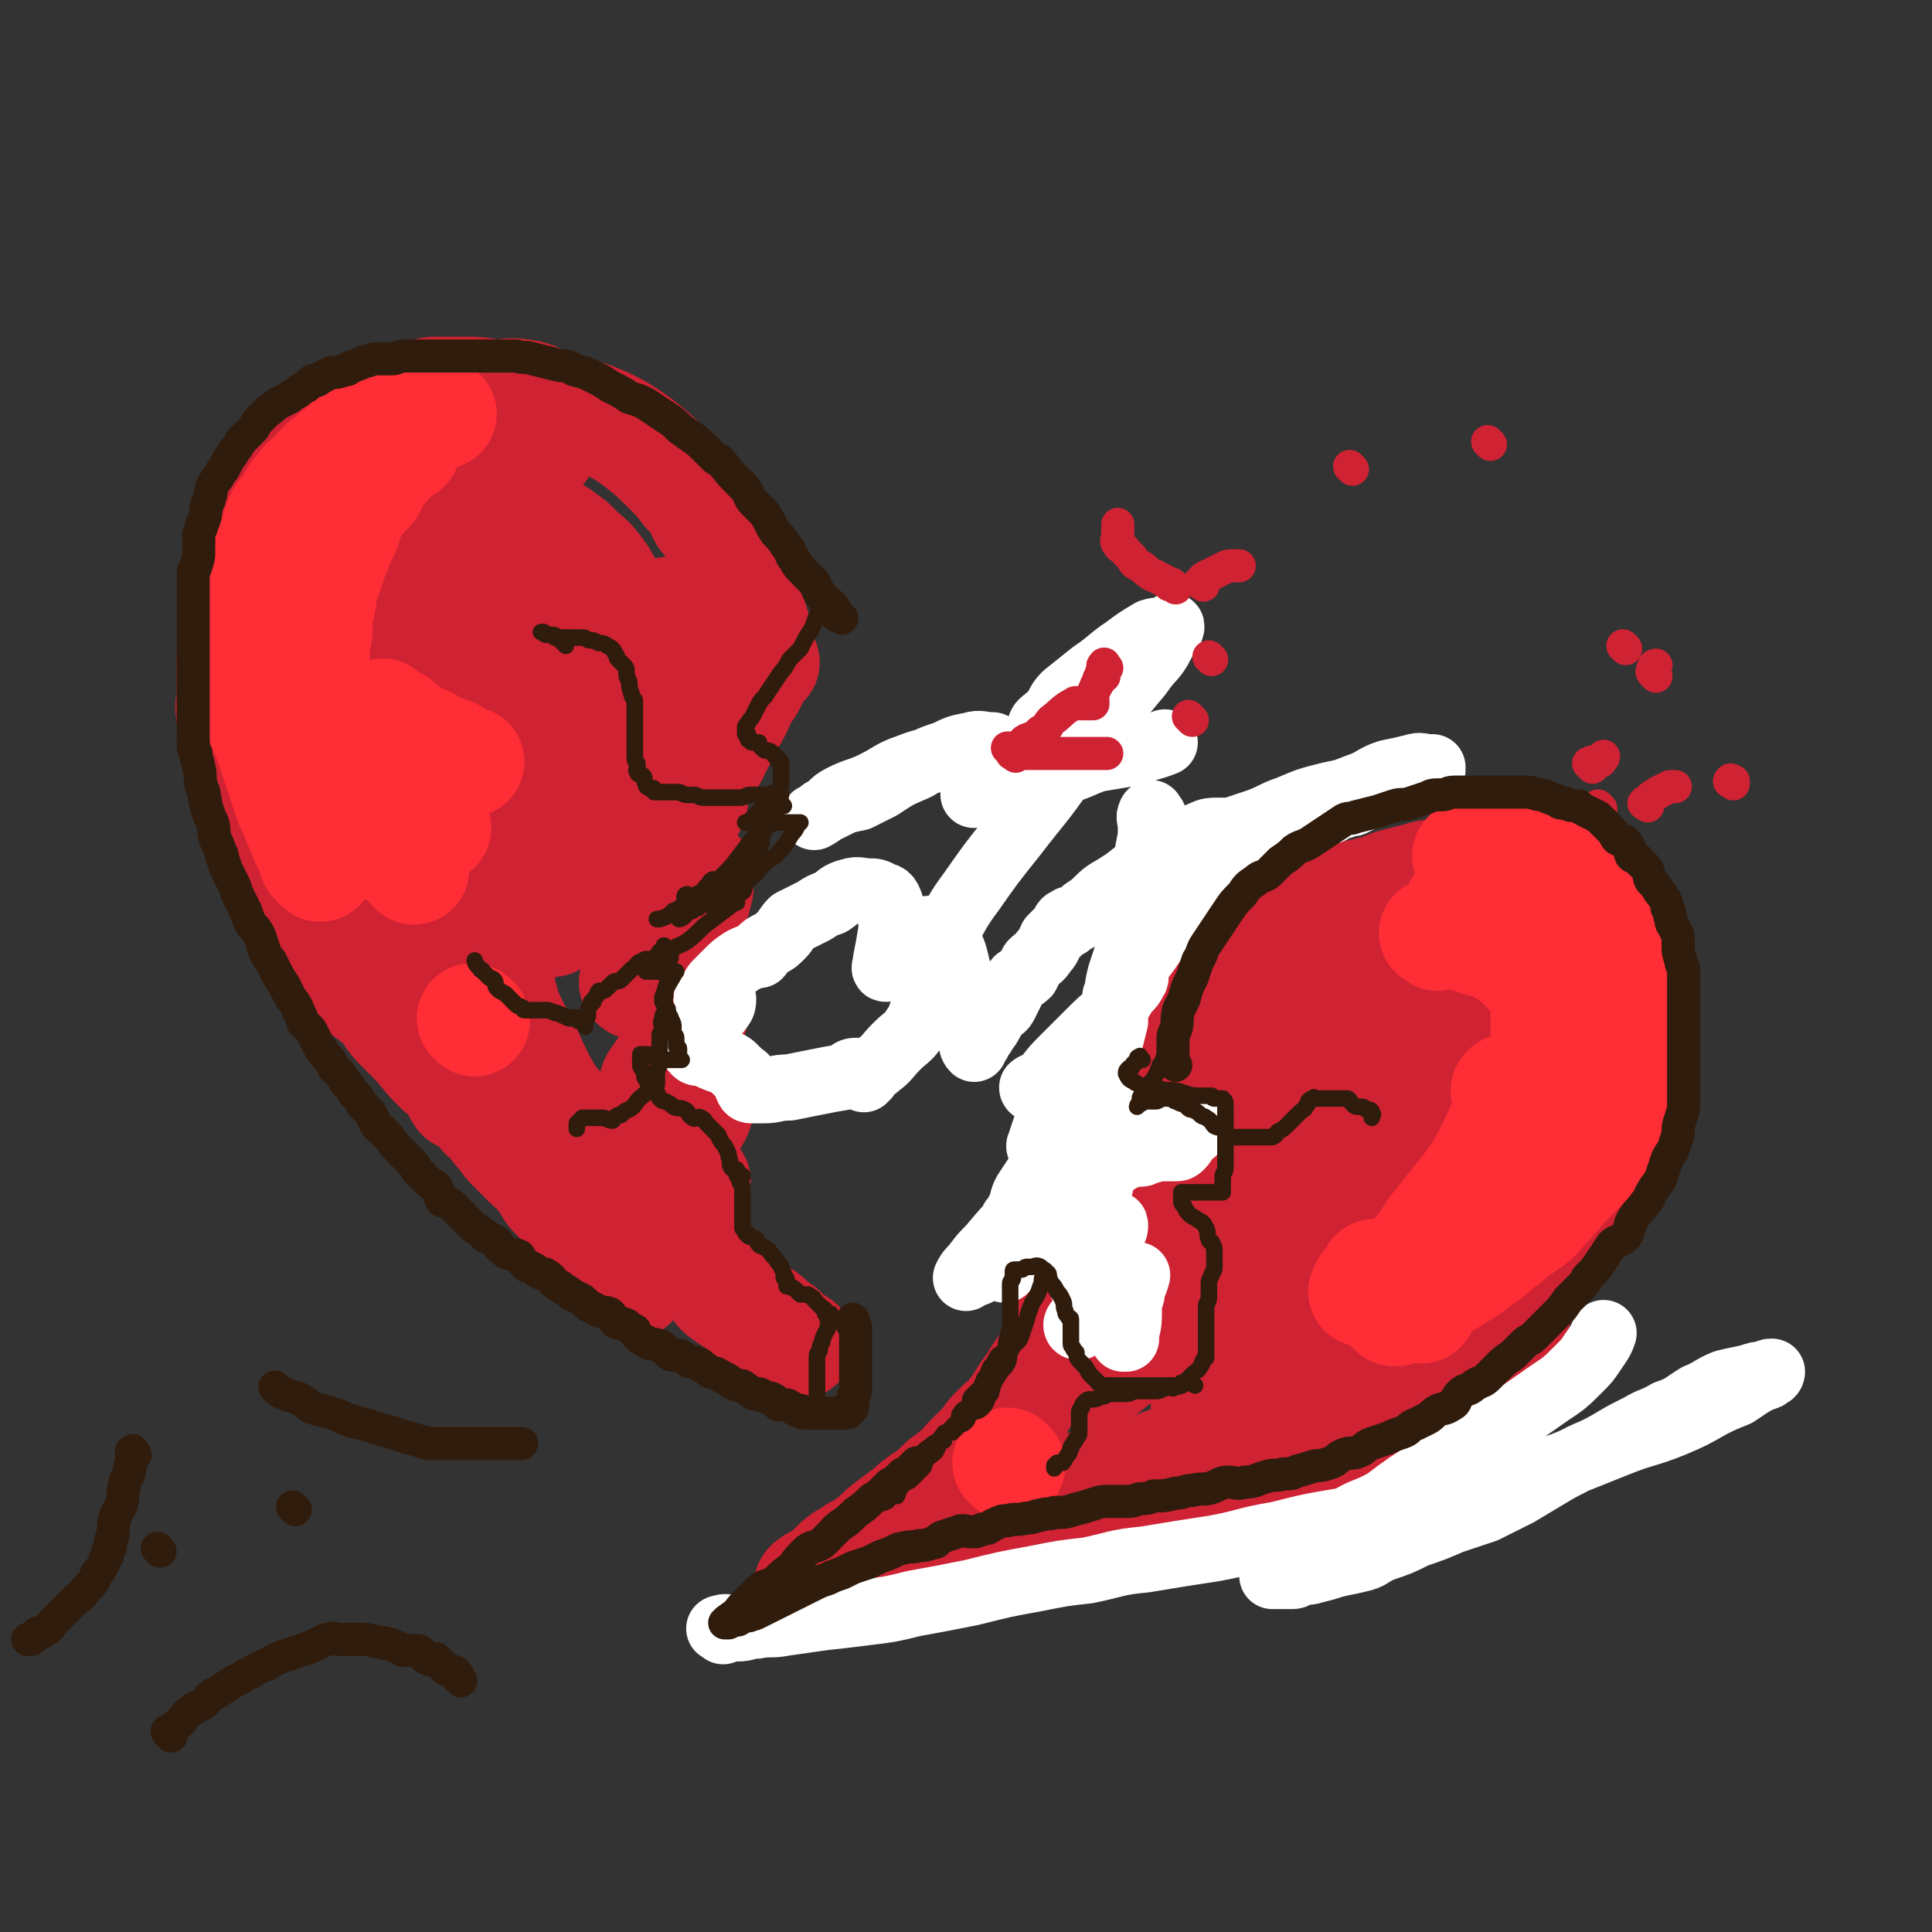 <svg viewBox='0 0 700 700' version='1.1' xmlns='http://www.w3.org/2000/svg' xmlns:xlink='http://www.w3.org/1999/xlink'><rect x="0" y="0" width="700" height="700" fill="#333333" stroke="none"/><g fill='none' stroke='rgb(207,34,51)' stroke-width='40' stroke-linecap='round' stroke-linejoin='round'><path d='M277,240c-1,-1 -1,-1 -1,-1 -1,-1 0,0 0,0 0,-1 0,-1 0,-2 -1,-4 -1,-4 -2,-8 -1,-4 -1,-4 -3,-8 -2,-6 -2,-6 -4,-12 -2,-6 -2,-6 -5,-12 -3,-5 -3,-5 -7,-10 -2,-4 -2,-5 -6,-9 -3,-4 -3,-4 -7,-8 -5,-5 -5,-5 -10,-9 -4,-3 -4,-3 -9,-6 -4,-2 -4,-2 -9,-4 -6,-2 -6,-1 -12,-3 -6,-2 -6,-4 -12,-5 -6,-1 -6,0 -11,0 -6,-1 -6,-1 -11,-1 -5,0 -5,0 -11,0 -5,1 -5,1 -11,2 -5,1 -6,1 -11,3 -5,3 -5,3 -9,6 -5,3 -5,3 -9,7 -5,5 -5,5 -9,11 -3,3 -3,4 -5,8 -4,5 -4,5 -7,11 -2,5 -2,5 -3,9 -2,7 -3,7 -4,13 -2,6 -1,6 -2,12 -1,4 -1,4 -2,8 -1,5 -1,5 -1,9 0,5 0,5 0,9 0,5 -1,5 0,10 1,6 1,5 3,11 1,5 1,5 2,10 2,5 2,5 4,9 3,8 2,8 6,15 2,5 3,5 6,10 2,5 2,6 5,11 2,5 2,5 5,9 2,4 2,4 4,8 3,4 3,4 7,8 2,3 2,3 5,7 4,3 4,3 8,6 3,4 2,4 6,8 3,3 3,3 7,7 3,4 3,4 7,8 2,2 3,2 5,5 2,2 1,2 3,5 0,0 0,0 0,0 '/><path d='M170,395c-1,-1 -2,-2 -1,-1 1,1 2,2 3,4 1,2 1,2 2,4 2,3 2,2 4,4 2,3 2,3 4,5 2,3 2,3 4,5 3,3 3,3 5,5 3,3 3,2 5,5 3,3 2,4 5,7 2,2 2,2 4,4 2,2 2,2 4,4 2,2 2,3 5,5 1,1 1,1 3,2 2,2 2,1 4,3 2,2 2,3 3,4 1,1 1,0 1,0 '/><path d='M228,462c-1,-1 -2,-2 -1,-1 0,0 1,0 1,1 1,1 1,2 1,3 '/><path d='M208,150c-1,-1 -1,-2 -1,-1 -2,1 -2,1 -4,3 -4,6 -4,7 -8,12 -6,8 -6,8 -12,16 -8,11 -8,11 -15,22 -7,11 -6,12 -13,23 -5,9 -5,9 -11,18 -4,7 -4,7 -8,14 -2,4 -2,5 -4,9 -1,2 -2,1 -3,3 -1,1 0,2 0,2 0,-1 0,-1 0,-2 '/><path d='M156,174c-1,-1 -1,-2 -1,-1 -2,0 -1,1 -2,2 -4,6 -5,6 -9,12 -4,7 -4,8 -9,15 -4,9 -5,9 -9,18 -4,7 -3,7 -7,14 -2,4 -3,4 -5,8 -2,2 -2,3 -3,5 '/><path d='M167,149c-1,-1 -1,-2 -1,-1 -1,0 0,1 -1,1 -5,6 -5,6 -10,11 -8,9 -8,9 -16,18 -9,11 -10,11 -19,22 -5,7 -5,7 -10,14 -5,6 -5,6 -9,12 -2,2 -2,2 -3,4 0,0 0,0 0,0 5,-4 5,-3 10,-7 10,-7 9,-7 19,-14 8,-6 8,-6 16,-12 7,-5 7,-6 14,-11 4,-3 4,-2 9,-4 0,0 0,0 0,0 0,1 0,1 -1,2 -4,5 -4,5 -7,10 -7,9 -6,9 -13,18 -5,7 -5,7 -10,14 -3,5 -3,5 -6,10 0,1 1,1 1,1 2,0 2,1 4,0 9,-3 9,-4 17,-7 9,-5 9,-5 18,-9 6,-3 6,-3 13,-6 4,-2 4,-2 8,-3 0,0 1,0 1,0 -1,2 -1,2 -2,4 -4,6 -4,5 -8,11 -6,7 -6,7 -11,15 -5,6 -6,5 -11,11 -2,3 -3,4 -4,6 -1,0 0,-1 0,-1 1,-1 1,0 2,-1 6,-4 6,-5 12,-9 7,-4 7,-4 13,-8 6,-4 6,-4 12,-7 3,-2 3,-2 5,-4 0,0 0,0 0,0 -1,0 -1,0 -1,1 -3,4 -3,4 -6,8 -5,6 -5,6 -10,11 -4,4 -3,5 -8,9 -2,2 -4,3 -4,4 0,1 2,1 4,0 7,-3 6,-4 14,-7 6,-3 6,-2 13,-4 6,-3 6,-3 12,-5 2,-1 2,0 4,0 0,0 1,0 1,1 -2,4 -3,4 -6,9 -6,7 -6,7 -11,13 -7,8 -7,8 -13,15 -6,5 -6,5 -12,11 -3,3 -3,3 -5,6 0,1 0,1 0,1 0,0 1,0 1,0 5,-1 5,-1 9,-2 5,-1 5,-2 10,-3 2,-1 3,-1 4,-1 1,0 0,0 0,0 -1,2 -1,2 -2,4 -4,6 -4,6 -9,11 -5,7 -6,6 -11,13 -5,7 -5,7 -10,13 -2,2 -3,2 -4,4 -1,1 0,2 0,3 0,0 0,0 1,0 6,-1 6,0 12,-1 5,-2 5,-3 11,-5 4,-1 4,-1 9,-2 4,-1 5,-2 8,-2 '/><path d='M276,238c-1,-1 -1,-2 -1,-1 -1,2 0,3 -1,6 -2,5 -2,5 -5,9 -2,5 -2,5 -5,10 -3,6 -3,6 -6,12 -3,4 -3,3 -6,7 -2,3 -2,3 -4,6 -1,1 -1,1 -2,3 0,0 0,0 0,0 1,0 1,0 2,0 0,0 0,0 1,0 1,0 1,-1 2,0 0,1 0,1 -1,2 -2,4 -2,4 -5,7 -2,3 -2,3 -4,6 -2,2 -1,2 -3,4 -1,2 -1,2 -2,4 -1,1 -2,1 -1,2 1,0 2,0 5,0 3,0 3,1 6,1 3,0 3,-1 6,0 1,0 1,1 1,2 0,2 0,2 0,4 -1,4 -1,5 -3,8 -3,6 -3,6 -7,11 -4,4 -4,4 -8,8 -1,2 -1,2 -3,5 -1,1 -3,2 -2,2 0,1 2,1 4,1 3,0 3,0 7,1 4,1 4,0 7,1 2,1 2,1 3,3 1,2 0,3 0,6 -1,3 -1,3 -2,6 -2,4 -3,4 -5,8 -2,3 -2,3 -4,6 -2,3 -3,4 -3,5 0,1 0,0 1,0 3,0 3,0 6,0 4,0 4,0 7,0 1,0 1,0 2,0 1,0 1,1 2,2 0,1 0,2 -1,3 -1,4 -1,5 -3,8 -2,4 -3,3 -5,6 -2,4 -2,4 -4,8 -1,2 -1,2 -1,4 0,1 0,1 0,1 1,1 1,1 2,1 2,0 2,0 4,0 2,0 2,0 3,0 1,0 1,1 2,2 0,0 -1,0 -1,1 0,1 0,1 0,2 0,2 0,2 0,3 0,2 0,2 0,3 0,1 0,1 0,1 0,1 0,1 0,3 0,2 0,2 0,3 0,2 1,2 1,4 1,3 0,3 1,5 1,3 1,3 2,6 2,3 2,3 4,6 2,3 2,3 5,5 3,2 3,2 7,5 2,1 2,2 4,3 3,2 3,1 5,3 2,1 2,2 3,3 1,1 2,0 3,1 1,1 1,1 2,2 0,0 0,0 0,0 1,0 2,0 1,0 0,0 -1,0 -2,-1 -2,-2 -2,-2 -4,-4 -3,-2 -3,-2 -5,-4 -5,-4 -6,-3 -10,-7 -4,-3 -4,-4 -8,-8 -6,-5 -6,-5 -12,-10 -6,-5 -6,-6 -11,-11 -4,-5 -4,-5 -9,-10 -6,-7 -6,-7 -12,-15 -5,-6 -6,-6 -10,-12 -6,-6 -6,-6 -10,-13 -3,-6 -3,-6 -6,-13 -4,-7 -4,-7 -7,-14 -2,-8 -2,-8 -2,-15 -1,-9 -1,-9 0,-18 1,-9 1,-9 4,-18 2,-10 3,-9 6,-19 2,-7 2,-7 5,-14 2,-5 2,-5 3,-10 2,-3 1,-3 2,-7 1,-1 2,-3 1,-2 0,0 -1,2 -2,4 -3,5 -3,6 -7,11 -4,5 -4,5 -8,10 -4,4 -4,4 -7,8 -2,3 -2,3 -4,5 -1,1 -1,2 -1,1 0,-5 0,-6 1,-11 2,-7 3,-7 5,-14 3,-10 4,-9 7,-19 2,-8 1,-8 1,-16 1,-3 1,-3 0,-5 -1,-2 -2,-3 -4,-4 -3,-1 -3,-1 -6,0 -10,4 -10,4 -20,10 -10,5 -10,6 -19,13 -5,4 -5,4 -9,9 -5,6 -5,6 -9,12 -2,2 -2,3 -3,6 0,1 -1,2 0,3 3,2 4,2 7,2 7,0 7,0 14,-1 9,-2 9,-2 18,-6 6,-3 6,-3 12,-7 3,-3 3,-3 6,-6 2,-2 3,-4 2,-5 0,-1 -2,0 -5,1 -5,2 -5,2 -9,6 -5,3 -5,3 -10,8 -5,5 -5,5 -10,11 -5,6 -5,6 -9,13 -3,6 -3,6 -4,12 -1,3 -1,4 0,7 1,2 1,3 3,4 4,1 5,1 10,1 6,-1 7,-1 13,-3 7,-4 7,-5 14,-11 8,-6 8,-6 15,-14 6,-7 6,-8 11,-17 5,-7 5,-7 8,-16 2,-6 2,-7 3,-14 1,-6 2,-6 2,-11 0,-7 -1,-7 -1,-14 -1,-5 0,-5 -1,-10 -1,-4 -1,-3 -2,-7 -1,-4 0,-4 -1,-8 0,-2 0,-2 -1,-4 -1,-1 -2,-3 -1,-3 1,0 3,2 6,4 1,1 1,1 2,2 4,4 4,3 7,7 3,4 3,4 5,9 2,6 2,6 3,12 2,6 2,5 3,11 1,7 0,7 0,15 0,4 0,4 0,9 -1,6 -1,6 -2,12 -1,5 -1,6 -2,10 -1,3 -2,2 -3,4 -1,2 -2,3 -2,3 -1,0 0,-1 0,-3 0,-4 -1,-4 0,-8 1,-7 1,-7 3,-14 2,-8 2,-8 5,-15 3,-6 3,-6 7,-12 2,-5 2,-5 5,-9 1,-3 1,-3 3,-6 0,-1 1,-3 1,-2 -1,3 -1,5 -2,9 -2,6 -3,6 -5,12 -2,7 -2,7 -5,15 -2,7 -3,7 -5,14 -3,8 -2,9 -5,17 -1,4 -1,4 -2,9 -1,3 -1,3 -1,6 0,1 -1,2 0,2 3,-2 4,-3 8,-6 3,-2 3,-2 6,-4 1,-1 1,-2 2,-3 1,-1 1,-1 1,-1 -1,2 -2,3 -4,6 -2,3 -1,3 -3,7 -2,4 -2,4 -3,8 -1,3 -1,3 -2,6 0,0 0,0 0,1 0,1 0,1 0,2 0,0 0,-1 0,-1 '/><path d='M467,335c-1,-1 -1,-1 -1,-1 -1,-1 0,0 0,0 1,0 1,0 2,-1 3,-1 2,-2 5,-3 4,-2 4,-1 8,-3 4,-1 4,-1 8,-2 4,-1 4,-1 8,-2 5,-1 5,-2 9,-3 4,-1 4,-1 8,-2 3,-1 3,-1 6,-1 3,0 3,-1 7,-1 3,0 3,0 6,0 3,0 3,0 5,0 2,0 2,0 4,0 2,0 2,0 4,0 2,0 2,0 4,0 0,0 0,1 1,1 1,1 1,1 2,1 1,0 1,0 2,0 1,0 2,0 3,1 1,1 1,1 2,2 1,1 1,1 2,2 1,1 1,1 2,1 2,2 2,2 3,3 1,2 1,2 2,3 2,2 2,2 3,4 1,2 0,3 1,5 1,3 1,3 2,6 1,4 1,4 1,8 0,6 0,6 0,12 0,5 0,6 0,11 -1,8 -1,8 -2,15 -1,8 -1,8 -3,16 -1,7 -2,7 -3,14 -2,7 -1,7 -3,13 -2,6 -2,5 -4,11 -2,4 -1,4 -3,8 -1,5 -2,5 -4,9 -1,5 -1,5 -3,9 -1,3 -2,3 -3,6 -1,2 -1,2 -2,5 -1,2 0,3 -1,5 -1,1 -1,1 -2,2 -2,2 -2,2 -3,3 -1,2 -1,2 -1,3 -1,1 -1,1 -2,2 -1,1 -2,1 -3,2 -1,1 -1,1 -2,2 -2,2 -2,2 -5,3 -1,2 -2,1 -4,2 -2,1 -2,1 -4,2 -3,1 -3,0 -5,1 -3,1 -3,1 -6,2 -3,1 -3,0 -7,1 -4,1 -4,1 -7,2 -5,1 -5,1 -9,2 -6,1 -6,2 -12,3 -3,0 -3,-1 -7,0 -5,1 -5,2 -10,3 -5,1 -5,1 -9,2 -4,1 -4,1 -8,2 -4,1 -4,2 -8,3 -4,1 -4,0 -9,1 -3,1 -3,2 -6,3 -5,1 -5,0 -10,1 -4,1 -4,2 -8,3 -4,1 -4,1 -8,2 -5,1 -5,1 -9,2 -5,1 -5,2 -9,4 -3,0 -4,-1 -7,0 -3,1 -2,2 -6,3 -2,2 -3,2 -6,2 -3,1 -3,0 -6,1 -3,1 -2,2 -5,4 -3,2 -3,1 -6,2 -3,1 -3,1 -6,2 -3,1 -3,2 -6,3 -4,2 -4,2 -7,4 -2,0 -2,0 -5,1 -3,1 -3,1 -7,2 -2,1 -2,1 -4,2 -1,1 -1,2 -3,2 -1,0 -1,0 -2,0 -1,0 -1,0 -2,1 -1,0 -1,1 -1,1 0,0 0,0 0,0 1,-1 1,-1 2,-2 2,-1 3,-1 4,-2 2,-2 2,-2 4,-4 3,-3 3,-2 7,-5 2,-1 3,-1 5,-3 4,-3 3,-3 7,-6 4,-3 4,-3 8,-6 2,-2 2,-2 5,-4 3,-2 3,-2 6,-5 2,-2 3,-2 5,-4 3,-2 3,-3 5,-5 3,-3 3,-3 6,-6 2,-3 2,-3 5,-6 2,-2 3,-2 5,-5 4,-5 3,-5 7,-10 3,-5 3,-5 7,-10 0,0 0,0 1,-1 1,-2 1,-2 2,-4 1,-3 0,-4 1,-8 1,-1 1,-1 1,-3 0,-1 0,-1 0,-3 0,-3 1,-3 1,-7 0,-1 0,-1 0,-3 0,-2 0,-2 0,-4 0,-3 1,-3 1,-5 0,-3 0,-3 0,-5 0,-2 0,-2 0,-5 0,-1 1,-1 1,-3 0,-2 0,-2 0,-4 0,-2 1,-2 1,-3 0,-2 0,-2 0,-4 0,-2 1,-2 1,-4 0,-1 0,-1 0,-2 0,-2 1,-2 1,-3 1,-2 1,-2 1,-3 0,-1 0,-1 1,-3 0,-1 0,-1 1,-2 0,-1 0,-1 1,-2 0,-1 0,-1 0,-2 0,0 1,0 1,0 1,-1 1,-1 1,-2 0,-1 0,-1 0,-1 0,-1 1,-1 2,-1 0,0 0,0 0,0 0,-1 0,-1 0,-2 0,-1 0,-1 1,-1 0,-1 0,-1 1,-1 0,0 1,0 1,0 1,0 1,0 1,-1 1,0 1,-1 1,-1 0,-1 0,-1 1,-1 0,0 1,0 1,0 1,-1 1,-1 1,-2 1,-1 1,-1 1,-1 1,-1 1,0 1,-1 0,0 0,-1 0,-1 0,-1 1,-1 2,-1 0,-1 0,-1 1,-1 1,0 1,0 2,-1 1,0 1,-1 1,-1 1,-1 1,-1 2,-1 0,-1 0,-1 0,-1 '/><path d='M482,325c-1,-1 -1,-2 -1,-1 -1,0 0,0 -1,1 -2,2 -2,1 -4,3 -2,2 -2,2 -5,4 -9,7 -9,7 -17,13 -5,4 -5,3 -9,7 -5,4 -5,4 -9,9 -3,3 -3,4 -6,8 -4,3 -4,3 -8,7 -2,2 -2,2 -4,4 -3,3 -3,3 -5,6 -1,2 -1,2 -2,3 -1,1 -2,2 -1,2 0,-1 1,-1 2,-2 0,0 0,-1 0,-1 0,1 1,2 0,3 -1,2 -2,2 -3,3 -2,3 -2,3 -3,6 -1,2 -1,2 -2,5 0,0 0,0 0,1 0,0 0,-1 0,-1 3,0 3,0 6,0 3,0 3,1 7,0 3,-1 3,-2 7,-3 1,-1 2,-1 2,-1 1,0 0,1 0,1 -3,3 -3,3 -6,7 -3,4 -3,4 -7,7 -3,3 -3,2 -5,4 -2,2 -3,3 -3,3 0,0 2,-1 3,-1 9,-5 9,-4 17,-9 9,-4 9,-4 17,-9 8,-4 7,-5 15,-9 5,-3 6,-2 11,-5 2,-1 1,-2 2,-3 0,0 0,0 0,0 -3,3 -2,3 -6,6 -5,4 -6,3 -12,7 -6,5 -6,5 -13,9 -4,3 -4,2 -8,5 -1,0 -2,1 -2,1 0,-1 1,-1 2,-2 7,-6 7,-7 14,-13 8,-7 8,-7 16,-13 10,-8 10,-7 20,-14 6,-4 6,-4 12,-9 3,-2 3,-3 6,-5 0,-1 -1,0 -1,0 0,0 0,0 0,0 -2,0 -2,0 -3,1 -4,1 -4,1 -7,2 -3,1 -3,2 -6,3 0,1 -1,0 -1,0 1,-1 2,-2 4,-3 4,-3 4,-2 7,-5 5,-3 4,-3 9,-6 3,-2 4,-2 8,-3 1,-1 1,0 3,0 1,0 1,0 1,0 0,0 0,1 0,2 -2,5 -2,5 -5,11 -6,11 -5,11 -12,22 -6,9 -7,8 -13,17 -7,9 -6,9 -12,18 -6,9 -6,9 -11,17 -3,5 -4,5 -5,10 -1,3 -1,4 0,6 1,1 1,1 3,1 8,1 8,1 15,0 8,-1 8,-2 15,-4 8,-2 8,-2 16,-3 5,-1 5,-1 11,-1 0,0 0,0 1,0 0,1 0,1 -1,2 -4,5 -5,5 -10,10 -7,6 -7,6 -15,12 -11,9 -11,9 -21,17 -9,7 -8,7 -17,13 -5,5 -5,4 -11,8 -2,1 -5,4 -4,3 3,-3 6,-6 13,-11 10,-8 10,-8 20,-15 8,-7 9,-6 18,-13 7,-5 7,-5 15,-11 4,-3 4,-3 8,-6 0,0 0,0 0,0 -4,1 -4,1 -7,2 -7,2 -7,2 -13,5 -11,5 -11,5 -21,10 -7,3 -7,3 -14,6 -4,2 -5,2 -9,4 0,0 0,0 0,0 0,-1 0,-2 1,-3 5,-6 5,-5 10,-11 8,-9 8,-9 16,-19 8,-10 8,-10 16,-20 6,-7 7,-7 12,-15 3,-5 2,-6 5,-12 0,-1 0,-2 0,-3 0,-1 -1,-1 -2,-1 -7,1 -8,1 -14,4 -11,5 -11,5 -20,11 -9,6 -9,7 -18,13 -14,11 -14,11 -28,23 -9,7 -9,8 -18,16 -7,6 -6,6 -13,12 -4,3 -4,4 -7,6 -1,0 0,0 0,0 2,-1 3,0 5,-1 9,-4 9,-4 18,-9 8,-5 8,-6 16,-11 9,-5 9,-4 17,-9 8,-4 7,-5 15,-9 2,-2 2,-2 4,-3 0,0 0,0 0,0 -2,2 -2,2 -5,4 -6,6 -6,6 -13,12 -9,8 -9,8 -18,16 -8,7 -8,7 -15,14 -5,5 -6,5 -11,10 -1,1 -1,1 -2,2 0,0 0,1 0,1 6,-5 6,-5 13,-10 14,-11 14,-11 29,-22 12,-9 13,-9 25,-18 12,-10 13,-10 25,-21 13,-12 13,-12 26,-24 5,-5 4,-6 8,-11 5,-7 6,-7 9,-14 1,-2 1,-2 1,-5 0,-2 0,-2 0,-4 0,0 0,0 0,0 -1,-1 -2,-1 -3,0 -3,2 -3,2 -6,5 -3,3 -3,3 -5,6 -3,5 -3,5 -6,11 -3,5 -4,5 -6,10 -3,5 -2,5 -5,11 -3,6 -4,6 -7,12 -4,7 -4,7 -8,13 -2,4 -3,4 -5,8 -3,4 -2,4 -5,8 -1,1 -2,2 -2,2 -1,0 0,-1 1,-3 2,-5 2,-5 4,-10 4,-7 4,-7 8,-15 4,-8 3,-8 7,-16 5,-8 5,-7 11,-15 4,-7 4,-7 9,-13 4,-5 3,-6 7,-10 3,-4 4,-3 7,-6 2,-2 2,-2 4,-4 1,-1 1,-1 3,-1 1,0 1,0 2,0 1,0 1,0 1,0 1,1 0,2 1,3 1,3 2,2 2,5 1,3 0,3 0,6 0,7 0,7 -1,13 -1,8 -1,8 -4,15 -4,10 -4,11 -9,21 -6,11 -7,10 -15,21 -5,7 -5,7 -10,14 -8,10 -7,10 -16,19 -5,7 -6,7 -12,14 -5,5 -5,5 -11,10 -4,3 -4,3 -8,6 -2,1 -2,1 -5,2 -1,0 -2,0 -3,0 -1,0 -1,0 -2,-1 -2,-1 -2,0 -3,-2 -1,-2 -1,-3 -1,-5 0,-4 -1,-5 0,-9 2,-8 3,-8 7,-15 4,-8 3,-8 8,-16 6,-10 7,-10 14,-20 6,-8 7,-7 12,-16 7,-8 6,-8 12,-17 4,-6 4,-6 8,-11 3,-5 3,-5 6,-10 1,-2 2,-2 3,-5 1,-3 1,-3 2,-5 1,-2 1,-2 1,-3 1,-2 0,-2 0,-3 0,-1 0,-1 0,-2 0,-1 0,-1 0,-2 0,-1 0,-1 -1,-2 0,-1 0,-1 -1,-2 -1,-2 -1,-2 -2,-3 -1,-1 -1,-1 -2,-2 -1,-1 -1,-1 -1,-2 0,-2 0,-2 0,-3 0,-3 0,-3 1,-5 1,-3 1,-3 3,-5 2,-2 2,-2 4,-4 3,-2 3,-2 6,-3 3,-2 3,-2 6,-2 3,-1 3,-1 6,-1 4,0 4,-1 8,0 3,1 3,1 7,2 3,2 3,2 6,4 3,1 3,1 5,3 2,2 2,2 4,5 1,2 1,2 1,5 1,5 1,5 1,9 0,4 1,4 0,8 -1,6 -1,6 -3,12 -2,7 -2,7 -5,14 -3,8 -3,8 -7,15 -4,6 -5,5 -8,11 -4,6 -4,6 -8,12 -5,7 -5,7 -10,13 -4,5 -4,6 -8,10 -5,5 -5,5 -10,9 -5,4 -4,5 -9,8 -6,5 -7,5 -13,9 -5,3 -6,3 -11,6 -5,2 -5,3 -10,5 -3,1 -3,1 -6,1 -1,0 -2,1 -2,0 0,-2 1,-3 2,-6 3,-6 3,-6 7,-12 6,-9 6,-10 13,-18 7,-9 7,-8 15,-16 6,-7 6,-6 12,-13 6,-7 6,-7 13,-15 4,-5 4,-5 8,-10 4,-4 4,-4 8,-8 3,-3 4,-3 8,-6 2,-2 2,-3 4,-4 2,-1 2,-1 4,-1 3,0 3,0 5,0 2,0 2,0 5,0 2,0 2,0 5,1 2,1 2,2 4,4 1,1 1,1 2,3 2,2 3,2 3,4 1,3 0,3 0,6 0,5 1,5 0,10 -1,4 -2,4 -3,9 -2,5 -1,5 -3,10 -2,5 -1,5 -3,10 -2,4 -2,3 -4,7 -2,4 -1,4 -3,8 -2,3 -2,2 -3,5 -2,2 -2,2 -4,5 -2,3 -2,3 -4,5 -3,3 -3,3 -5,5 -4,4 -4,4 -8,8 -3,4 -3,4 -8,7 -3,3 -3,3 -6,6 -4,3 -4,3 -8,6 -2,1 -2,2 -4,3 -2,2 -3,1 -5,3 -2,1 -2,1 -5,3 -3,2 -2,2 -5,4 -3,2 -3,2 -7,3 -3,2 -3,2 -6,3 -5,2 -5,2 -9,5 -4,2 -4,2 -8,4 -4,2 -4,2 -9,4 -4,1 -4,1 -8,2 -5,2 -5,3 -10,5 -4,1 -4,1 -9,3 -3,1 -3,1 -7,1 -4,1 -4,1 -7,2 -5,1 -4,2 -9,3 -3,1 -4,0 -7,1 -5,1 -4,2 -9,3 -5,1 -5,1 -11,2 -4,1 -4,1 -8,2 -5,1 -5,2 -9,3 -4,1 -4,0 -8,1 -4,1 -4,1 -8,2 -3,1 -3,0 -5,1 -2,1 -2,2 -4,2 -2,1 -2,0 -3,0 -1,0 -1,0 -1,0 2,-1 2,-1 5,-2 4,-2 4,-3 9,-5 5,-2 5,-2 10,-4 7,-3 6,-3 13,-6 5,-2 5,-1 11,-3 3,-1 2,-2 6,-3 2,-1 2,0 5,-1 0,0 0,0 0,0 0,0 0,0 0,1 0,0 0,-1 -1,-1 -3,0 -3,1 -6,1 -4,1 -4,0 -9,1 -6,1 -6,2 -12,4 -4,1 -4,1 -8,2 -5,1 -4,2 -9,3 -3,1 -3,0 -7,1 -2,1 -1,1 -3,2 -1,1 -1,1 -2,1 -1,0 -2,0 -1,0 0,0 1,0 2,0 2,0 2,-1 4,-1 3,0 3,0 5,0 2,0 1,-1 3,-1 1,0 1,0 1,0 -1,0 -2,0 -4,0 -2,0 -2,1 -4,1 -4,1 -4,0 -7,1 -3,1 -3,1 -6,2 -3,1 -3,1 -5,2 -2,1 -2,1 -4,1 -1,1 -2,1 -2,1 0,0 1,0 2,0 2,0 2,0 4,0 2,0 2,0 5,-1 2,0 2,-1 4,-1 3,0 3,1 6,0 3,-1 3,-1 6,-2 3,-1 3,-1 6,-2 3,-1 3,-2 6,-3 4,-2 4,-1 8,-2 2,-1 2,-1 4,-2 3,-1 3,-1 7,-2 1,-1 1,-1 2,-1 1,0 2,0 2,0 -4,1 -5,1 -10,2 -8,2 -8,2 -17,5 -7,2 -6,2 -14,5 -5,1 -5,1 -11,3 -4,1 -4,1 -9,3 -3,1 -3,1 -6,2 -2,0 -2,0 -4,1 0,0 0,-1 0,-1 0,0 0,1 0,1 0,0 0,0 0,0 '/></g>
<g fill='none' stroke='rgb(255,255,255)' stroke-width='24' stroke-linecap='round' stroke-linejoin='round'><path d='M262,591c-1,-1 -2,-1 -1,-1 2,-1 3,0 6,0 4,0 3,-1 7,-1 5,-1 5,0 10,-1 7,-1 7,-1 14,-2 9,-1 9,-1 17,-2 8,-1 8,-1 16,-3 11,-2 11,-2 21,-4 12,-3 12,-3 23,-5 10,-2 10,-2 19,-3 10,-2 10,-3 21,-4 12,-2 12,-2 25,-4 11,-2 11,-3 23,-5 12,-3 12,-3 24,-5 14,-3 14,-3 28,-6 14,-4 13,-4 27,-8 12,-3 12,-2 24,-6 10,-4 10,-4 20,-8 10,-4 10,-3 20,-7 7,-3 7,-3 14,-7 4,-2 4,-2 9,-4 3,-2 3,-2 6,-4 2,-1 2,-1 4,-2 1,0 1,0 2,-1 1,0 1,-1 1,-1 -1,0 -1,0 -3,1 -2,0 -2,0 -5,1 -4,1 -5,1 -9,2 -5,2 -5,3 -10,5 -5,3 -5,4 -11,6 -5,3 -5,2 -10,5 -6,3 -6,3 -11,6 -7,4 -7,3 -14,7 -4,2 -4,2 -9,5 -5,3 -5,3 -10,6 -6,3 -6,3 -12,6 -6,2 -6,2 -12,4 -7,3 -7,3 -13,5 -6,3 -6,3 -12,5 -5,2 -4,3 -9,4 -4,1 -5,1 -9,2 -3,1 -3,1 -7,2 -3,1 -3,0 -6,1 -1,1 -1,1 -2,1 -2,0 -2,0 -3,0 -2,0 -2,0 -3,0 -1,0 -1,0 -1,0 2,-2 2,-2 5,-4 3,-2 3,-2 7,-5 7,-5 7,-6 15,-11 6,-4 7,-3 14,-7 8,-6 8,-6 16,-11 7,-5 7,-4 14,-9 4,-2 4,-2 8,-5 11,-7 11,-7 21,-14 6,-4 6,-4 11,-9 3,-3 3,-3 5,-6 2,-3 3,-4 4,-7 '/><path d='M418,296c-1,-1 -1,-2 -1,-1 -1,1 0,2 0,4 0,2 0,2 0,4 -1,5 -1,5 -2,11 -1,5 -1,5 -2,9 -1,4 0,4 -1,8 -1,5 -1,5 -2,9 -1,4 -1,4 -2,7 -1,3 -1,3 -2,6 -1,4 -1,4 -1,7 -1,1 -1,1 -1,2 0,0 0,0 0,0 0,4 0,4 0,8 -1,4 -1,4 -2,8 -2,5 -1,5 -3,11 -2,5 -2,5 -4,9 -2,5 -2,5 -4,10 -1,3 -1,3 -2,6 -1,2 -1,2 -2,3 0,0 0,0 0,0 0,-1 0,-1 0,-1 0,-1 0,-1 0,-1 0,-1 0,-1 0,-1 0,0 0,0 0,0 -2,1 -2,1 -3,3 -4,4 -4,4 -7,7 -2,3 -2,3 -4,6 -2,3 -2,3 -3,7 -1,2 -1,2 -2,4 0,1 -1,1 -1,1 2,-1 3,-1 5,-3 2,-2 2,-2 4,-4 2,-2 4,-5 4,-5 0,0 -1,2 -3,4 -4,4 -4,3 -8,7 -5,5 -5,5 -10,11 -3,3 -3,3 -6,7 -2,2 -2,2 -3,4 0,0 0,0 0,0 3,-2 3,-1 6,-3 3,-3 3,-3 6,-6 2,-2 2,-1 4,-3 1,-1 2,-1 1,-1 0,0 -1,0 -1,1 -1,2 -1,2 -1,4 -1,1 -1,1 -1,2 0,1 0,1 0,2 0,0 0,1 0,1 1,-2 1,-2 3,-4 2,-3 2,-3 5,-5 2,-3 2,-3 5,-7 1,-2 1,-3 2,-6 1,-1 1,-1 2,-2 1,-1 1,-1 1,-1 1,1 1,1 1,2 2,4 2,4 4,8 1,3 1,4 2,7 2,3 2,3 5,6 2,3 2,3 5,5 2,1 2,1 5,1 2,0 2,0 4,0 1,0 1,0 2,-1 1,0 1,-1 2,-1 0,0 0,0 0,0 -1,4 -2,4 -2,7 -1,3 -1,3 -1,5 0,5 0,5 -1,9 0,1 -1,1 -1,2 0,0 0,0 0,0 0,0 0,0 1,0 0,-1 -1,-1 -1,-1 0,-2 0,-2 0,-5 0,-1 0,-1 0,-1 0,-2 0,-2 -1,-3 -1,0 -1,0 -2,0 -2,0 -2,1 -4,1 -2,0 -2,0 -4,1 -2,1 -2,2 -4,3 -1,1 -2,1 -2,0 0,-1 2,-2 3,-4 1,-3 1,-3 2,-6 1,-2 1,-2 1,-5 0,-1 0,-1 0,-2 0,-1 0,-1 0,-1 0,-1 0,0 -1,0 -1,1 -1,0 -2,1 -1,1 -2,2 -1,2 1,-2 3,-3 5,-6 2,-3 2,-3 4,-6 1,-3 1,-3 2,-6 1,-2 1,-2 1,-3 0,-1 0,0 -1,0 -1,0 -1,0 -2,0 -1,0 -1,0 -2,0 -1,0 -1,0 -2,0 0,0 0,0 0,0 -1,-1 0,-1 0,-2 0,-3 0,-3 0,-5 1,-5 1,-5 2,-9 1,-4 0,-4 1,-7 1,-4 1,-4 2,-7 0,-2 0,-2 0,-4 0,-1 1,-1 1,-2 0,-1 -1,-1 0,-1 2,-1 2,0 5,0 2,0 2,0 3,0 2,0 2,1 4,1 0,1 0,1 1,1 1,0 1,0 2,0 1,0 1,0 2,0 2,0 2,0 4,0 3,0 3,0 6,0 0,0 0,0 0,0 2,0 3,-1 3,0 0,1 -2,2 -3,3 -1,1 -1,2 -2,3 -1,1 -1,1 -2,1 -1,0 -2,0 -3,0 -2,0 -2,0 -3,0 -2,0 -2,1 -5,1 -1,1 -1,1 -3,1 -2,0 -2,0 -4,1 -3,1 -3,2 -6,3 -3,1 -3,0 -6,1 -2,0 -2,0 -4,1 0,0 -1,1 -1,1 0,0 0,-1 0,-2 0,-1 0,-1 0,-2 0,-2 0,-2 0,-3 0,-1 -1,0 -1,0 -2,-1 -2,-1 -3,-1 -2,0 -2,-1 -4,-1 -1,0 -1,0 -2,0 -1,0 -1,0 -3,0 -1,0 -1,0 -1,0 -1,-1 0,-1 0,-2 1,-3 1,-3 2,-6 1,-4 2,-4 3,-8 1,-3 1,-3 2,-7 1,-1 1,-1 1,-2 0,0 0,0 0,0 -1,0 -1,0 -2,0 -2,0 -2,1 -4,1 -2,1 -2,0 -3,1 -1,1 -2,2 -2,1 1,-1 3,-1 5,-3 3,-4 3,-4 7,-8 4,-4 4,-4 8,-8 5,-5 5,-5 10,-9 2,-4 2,-4 4,-7 2,-2 2,-2 3,-4 1,-1 0,-2 0,-3 0,0 0,0 0,1 0,0 0,0 0,0 0,-1 0,-1 0,-2 1,-2 1,-1 2,-3 3,-4 3,-4 5,-7 4,-5 4,-5 8,-10 4,-4 4,-4 8,-8 5,-4 5,-4 10,-8 4,-4 4,-4 8,-7 3,-2 3,-2 6,-4 2,-1 2,-1 3,-2 1,-1 1,-1 2,-1 0,-1 0,0 0,0 0,0 1,0 1,0 2,-1 2,-1 4,-2 3,-1 3,-1 6,-2 2,-1 1,-2 3,-3 2,-1 2,0 4,0 2,0 1,-1 3,-2 1,0 1,0 2,0 1,0 1,-1 2,-1 1,0 1,0 2,0 2,-1 2,-1 4,-2 3,-1 3,-1 5,-2 3,-1 3,-1 6,-2 2,-1 2,-1 4,-2 2,-1 2,-2 4,-3 2,-1 2,-1 3,-1 1,-1 1,-1 2,-1 1,0 1,0 1,0 0,0 0,0 0,1 0,0 0,-1 -1,-1 -3,0 -3,-1 -6,0 -4,1 -4,1 -9,2 -6,2 -5,3 -11,5 -5,2 -5,2 -10,3 -8,2 -8,2 -15,5 -6,2 -6,3 -12,5 -3,1 -3,1 -6,2 -3,1 -3,1 -6,1 -1,0 -1,0 -2,0 0,0 0,0 0,0 -2,0 -3,0 -5,1 -5,2 -5,3 -9,6 -6,3 -6,3 -12,6 -5,3 -5,4 -10,7 -3,2 -4,2 -7,5 -2,2 -2,2 -5,4 -2,2 -2,2 -3,3 -1,0 -1,0 -2,0 -1,0 -1,1 -1,2 -1,0 -1,-1 -1,-1 -1,1 0,1 -1,2 -2,2 -2,2 -4,4 -1,2 -1,3 -3,5 -1,2 -2,2 -4,4 -1,2 -1,2 -2,4 -2,2 -3,1 -4,3 -1,2 -1,2 -2,4 -1,2 -1,2 -2,4 -1,2 -2,1 -3,3 -2,1 -1,2 -2,3 -1,2 -1,2 -2,3 -1,2 -1,2 -2,3 -1,1 0,1 -1,2 -1,1 -1,2 -1,2 -1,-1 -1,-2 -1,-4 -1,-4 -1,-3 -2,-7 -1,-7 -1,-7 -2,-13 -1,-5 -1,-5 -2,-9 -1,-4 -2,-4 -3,-7 -1,-1 -1,-1 -2,-2 -1,-1 -1,-1 -2,-1 -2,0 -2,-1 -4,0 -1,1 -1,1 -2,2 -2,2 -2,2 -4,3 -2,2 -2,2 -3,3 -2,2 -2,2 -3,3 -1,1 -2,3 -2,3 -1,0 0,-1 0,-3 1,-5 1,-5 2,-11 0,-3 0,-3 0,-5 0,-3 0,-4 -1,-6 -1,-2 -2,-1 -3,-2 -2,-1 -2,-1 -4,-1 -3,0 -4,-1 -7,0 -4,1 -4,2 -7,4 -3,1 -3,1 -6,3 -4,2 -4,2 -8,4 -2,2 -2,3 -4,5 -2,2 -2,2 -4,3 -2,1 -2,1 -3,2 -1,1 0,1 -1,2 0,0 -1,0 -1,0 -3,1 -3,1 -5,2 -3,2 -3,2 -5,4 -2,2 -2,2 -4,4 -1,1 -1,1 -2,3 -1,2 -2,2 -2,3 0,1 1,0 2,0 1,0 1,0 2,0 1,0 1,-1 2,0 0,1 0,2 -1,3 -1,2 -2,2 -3,3 -2,3 -1,4 -3,7 -1,2 -2,1 -3,4 -1,1 -1,1 0,2 1,1 1,0 2,0 2,1 2,1 4,2 2,1 3,1 5,2 2,1 2,1 3,2 1,1 1,1 2,2 1,1 2,1 2,2 1,1 0,2 1,3 0,1 1,1 1,1 2,0 2,0 5,0 4,0 4,-1 9,-1 5,-1 5,-1 10,-2 5,-1 5,-1 11,-2 1,-1 1,-2 3,-2 2,0 2,0 3,0 0,0 0,0 0,0 0,1 0,2 0,3 0,0 0,-1 0,-1 0,0 0,0 1,0 0,0 -1,-1 -1,-1 2,-2 3,-1 5,-3 4,-3 3,-3 7,-7 3,-3 4,-3 6,-6 2,-3 2,-3 3,-6 3,-4 3,-4 5,-7 1,-1 1,-1 1,-3 0,-1 0,-1 0,-1 0,-1 -1,0 -2,0 -1,0 -1,0 -2,0 -1,0 -1,0 -1,0 -1,0 0,0 0,0 0,-2 -1,-2 0,-4 3,-7 3,-7 7,-13 5,-8 4,-8 10,-16 7,-10 7,-10 15,-20 10,-13 10,-12 19,-25 9,-11 9,-11 17,-22 5,-6 5,-6 10,-12 4,-6 5,-5 8,-11 1,-2 1,-3 1,-5 0,0 0,0 0,0 -2,1 -2,0 -5,1 -5,3 -5,3 -9,6 -6,4 -6,5 -12,9 -5,4 -5,4 -10,8 -3,3 -2,4 -5,7 -2,2 -4,3 -4,4 0,1 1,0 2,-1 6,-4 6,-3 12,-8 7,-4 6,-5 13,-10 6,-5 6,-5 11,-9 4,-3 4,-3 8,-5 1,-1 2,-4 1,-3 -2,1 -3,3 -6,6 -8,7 -8,7 -16,14 -10,8 -10,9 -20,17 -5,5 -5,5 -11,10 -5,4 -5,5 -11,9 -4,3 -6,5 -7,5 -1,0 1,-2 2,-3 2,-3 2,-3 3,-6 1,-2 1,-2 2,-5 0,-1 0,-2 0,-3 0,-1 0,-1 -1,-1 -3,0 -4,-1 -7,0 -5,1 -5,1 -9,3 -6,2 -6,2 -11,5 -7,3 -7,3 -13,7 -4,2 -4,2 -8,4 -5,1 -5,1 -9,3 -2,1 -2,1 -4,2 -1,1 -3,2 -3,2 0,0 2,-1 3,-2 4,-2 3,-3 7,-5 6,-3 6,-2 12,-5 6,-3 6,-4 12,-6 5,-2 6,-2 11,-3 4,-1 4,-1 8,-1 2,0 2,0 5,0 1,0 1,0 3,1 1,0 1,0 2,1 1,1 1,1 2,2 1,1 1,2 2,2 3,1 3,0 6,0 7,0 7,1 13,0 8,-1 8,-2 16,-5 6,-1 6,-1 12,-2 6,-2 8,-2 13,-4 '/></g>
<g fill='none' stroke='rgb(207,34,51)' stroke-width='12' stroke-linecap='round' stroke-linejoin='round'><path d='M400,245c-1,-1 -1,-1 -1,-1 '/><path d='M436,212c-1,-1 -2,-1 -1,-1 1,-2 2,-2 4,-3 2,-1 2,-1 4,-2 2,-1 2,-1 3,-1 2,0 2,0 3,0 '/><path d='M401,242c-1,-1 -1,-2 -1,-1 -1,0 0,1 0,2 0,1 -1,1 -1,2 -1,1 -1,1 -1,2 0,1 -1,1 -1,2 -1,2 -1,2 -1,3 -1,1 0,1 0,2 0,1 0,1 0,1 0,0 0,0 0,0 0,0 0,0 -1,0 0,0 0,0 -1,0 -1,0 -1,0 -2,0 -1,0 -1,0 -1,0 -1,0 -1,-1 -2,0 -4,2 -4,3 -8,6 -2,2 -1,3 -4,4 -2,2 -2,2 -5,3 -2,1 -1,2 -3,3 -2,0 -2,0 -4,0 0,0 0,0 0,0 '/><path d='M368,274c-1,-1 -2,-1 -1,-1 0,-1 0,0 1,0 1,0 1,0 2,0 3,0 3,0 7,0 2,0 2,0 4,0 5,0 5,0 11,0 2,0 2,0 5,0 2,0 2,0 4,0 '/><path d='M432,261c-1,-1 -1,-1 -1,-1 -1,-1 0,0 0,0 '/><path d='M439,239c-1,-1 -1,-1 -1,-1 '/><path d='M426,213c-1,-1 -1,-1 -1,-1 -1,-1 -1,0 -1,0 -1,0 0,-1 -1,-1 -2,-1 -2,-1 -4,-2 -1,-1 -1,0 -2,-1 -2,-1 -2,-2 -4,-3 -2,-1 -2,-1 -3,-3 -1,-1 -1,-1 -2,-2 -1,-2 -2,-1 -3,-3 -1,-1 0,-2 0,-3 0,-1 0,-1 0,-2 0,-1 0,-1 0,-1 0,-1 0,-1 0,-1 '/><path d='M490,170c-1,-1 -1,-1 -1,-1 '/><path d='M540,161c-1,-1 -1,-1 -1,-1 '/><path d='M589,235c-1,-1 -1,-1 -1,-1 '/><path d='M580,293c-1,-1 -1,-1 -1,-1 '/><path d='M597,292c-1,-1 -2,-1 -1,-1 0,-1 0,0 1,0 1,-1 0,-1 1,-2 1,-1 2,-1 3,-2 2,-1 2,-1 4,-2 1,0 1,0 2,0 0,0 -1,0 -1,0 '/><path d='M600,245c-1,-1 -1,-1 -1,-1 -1,-1 0,-1 0,-2 0,-1 1,-1 1,-1 '/><path d='M577,278c-1,-1 -1,-1 -1,-1 -1,-1 0,0 0,0 1,0 0,-1 1,-1 1,0 1,0 2,0 1,0 1,0 1,-1 1,0 1,-1 1,-1 '/><path d='M628,284c-1,-1 -2,-1 -1,-1 0,-1 0,0 1,0 '/></g>
<g fill='none' stroke='rgb(254,45,54)' stroke-width='40' stroke-linecap='round' stroke-linejoin='round'><path d='M147,162c-1,-1 -1,-2 -1,-1 -1,0 0,0 0,1 -1,1 -1,0 -2,1 -2,2 -1,2 -3,4 -2,2 -2,2 -4,4 -2,3 -1,3 -3,6 -2,2 -2,2 -4,4 -2,3 -2,3 -3,5 -1,3 -1,3 -2,6 -1,2 -1,2 -2,4 -1,3 -1,3 -2,5 -1,3 -1,3 -2,6 -1,3 -1,3 -2,5 -1,3 0,4 -1,7 0,2 -1,2 -1,4 0,2 0,3 0,5 0,3 -1,3 -1,6 0,3 0,3 0,5 0,3 0,3 0,5 0,4 1,4 1,7 0,3 0,3 0,6 0,3 0,3 1,7 0,2 0,2 1,5 1,4 1,4 2,8 1,3 1,3 2,6 0,1 -1,1 0,3 1,2 1,2 2,4 1,2 2,2 3,5 1,0 1,0 2,1 0,0 -1,-1 -1,-1 0,0 0,0 0,0 '/><path d='M160,150c-1,-1 -1,-1 -1,-1 -1,-1 -1,0 -2,0 -1,0 -1,0 -3,0 -2,0 -2,0 -4,0 -3,1 -3,1 -5,2 -4,1 -4,1 -7,2 -3,2 -3,2 -6,4 -4,3 -4,3 -7,5 -3,3 -3,2 -6,5 -3,2 -3,3 -5,5 -3,3 -3,2 -5,5 -3,3 -2,3 -4,6 -2,3 -3,3 -4,6 -1,3 -1,3 -2,6 -1,3 -1,3 -2,6 -1,4 -1,4 -2,8 -1,3 -1,3 -1,6 -1,3 0,3 0,6 0,2 -1,2 -1,5 0,3 0,3 0,6 0,3 0,3 0,5 0,3 0,3 0,6 0,3 0,3 0,5 0,2 1,2 1,4 0,2 0,2 0,5 0,3 0,3 1,5 1,3 1,3 2,5 1,3 1,3 2,6 1,3 1,3 2,6 1,3 1,3 2,6 1,3 1,3 2,6 1,2 1,2 2,4 1,3 1,3 2,5 1,2 1,3 2,5 1,2 1,2 2,4 1,2 0,2 1,3 1,1 1,1 2,2 '/><path d='M124,259c-1,-1 -2,-2 -1,-1 0,3 0,4 1,8 1,3 1,3 2,6 1,5 0,5 1,10 1,5 1,5 2,10 1,2 0,2 1,5 1,2 1,2 2,5 1,2 1,2 1,4 '/><path d='M140,260c-1,-1 -1,-1 -1,-1 -1,-1 0,0 0,0 1,1 0,1 1,2 2,1 2,0 4,1 2,2 2,2 4,4 2,1 3,1 5,2 3,1 3,2 5,3 3,1 3,1 6,2 2,1 1,2 3,3 1,1 2,0 3,0 '/><path d='M154,286c-1,-1 -2,-2 -1,-1 0,0 1,1 1,2 0,2 0,2 0,5 1,2 1,2 2,4 1,2 1,2 2,4 0,0 0,0 0,0 '/><path d='M150,315c-1,-1 -1,-1 -1,-1 '/><path d='M172,370c-1,-1 -1,-1 -1,-1 '/><path d='M562,351c-1,-1 -1,-2 -1,-1 -1,0 0,0 0,1 0,2 0,2 0,5 0,2 0,2 0,4 0,2 0,2 0,5 0,3 0,3 0,6 0,4 -1,4 -1,8 -1,4 0,4 -1,8 -1,4 -2,4 -4,8 -1,4 -1,4 -2,8 -1,4 -1,4 -3,7 -2,5 -2,5 -5,9 -1,3 -1,3 -2,5 -2,4 -2,4 -3,7 -2,2 -2,2 -4,5 -1,2 -1,2 -2,4 -2,2 -2,2 -3,4 -1,2 -1,2 -2,4 -1,2 -2,2 -3,3 '/><path d='M547,396c-1,-1 -1,-2 -1,-1 -1,0 0,1 0,2 0,1 0,1 0,2 0,4 0,4 -1,7 -2,5 -2,5 -4,9 -3,6 -3,6 -6,11 -3,4 -3,4 -7,9 -4,5 -4,5 -8,10 -2,3 -2,3 -4,6 -2,3 -2,2 -4,5 -1,1 -1,2 -1,3 0,0 0,0 0,0 '/><path d='M521,339c-1,-1 -2,-1 -1,-1 1,-1 2,0 5,0 3,0 3,0 5,1 3,1 3,1 6,2 4,1 5,1 8,3 3,1 3,2 6,4 2,2 2,2 4,4 3,4 4,4 5,8 2,3 1,4 1,7 0,5 0,5 0,10 -1,6 -1,6 -2,11 -2,5 -2,5 -4,10 -2,4 -2,4 -3,7 -1,3 -1,3 -2,7 -1,0 -1,1 -1,1 '/><path d='M530,330c-1,-1 -1,-1 -1,-1 -1,-1 0,0 0,0 1,0 1,0 2,0 1,0 1,0 3,0 1,0 1,-1 3,-1 2,0 2,0 4,0 2,0 2,0 4,0 2,0 2,0 3,0 2,0 2,0 4,1 2,0 3,0 4,1 2,1 2,1 3,2 2,1 2,1 3,2 2,2 2,2 3,3 1,1 2,1 3,2 1,1 1,1 2,3 1,2 0,2 1,5 1,2 1,1 2,4 1,1 1,1 1,3 0,2 0,2 1,5 0,2 1,2 1,4 0,3 0,3 0,6 0,2 0,2 0,4 0,3 0,3 0,6 0,3 0,3 0,7 0,3 0,3 -1,6 -1,4 -1,4 -2,7 -1,3 -1,3 -2,5 -1,4 -1,4 -3,7 -2,4 -2,4 -4,7 -2,4 -2,4 -5,7 -2,3 -2,3 -3,6 -2,3 -2,3 -4,6 -2,3 -2,3 -4,5 -3,3 -3,3 -5,6 -2,2 -2,2 -4,4 -3,2 -3,2 -5,4 -2,2 -2,3 -4,4 -2,2 -3,1 -5,2 -2,1 -2,2 -5,3 -1,1 -1,1 -2,1 '/><path d='M533,311c-1,-1 -2,-1 -1,-1 0,-1 0,0 1,0 2,0 2,0 4,0 3,0 3,0 5,0 3,0 3,1 5,1 3,0 3,0 5,0 3,0 3,0 6,1 2,1 2,1 3,2 2,1 3,1 4,2 3,2 3,1 5,3 1,2 1,3 2,5 2,2 2,1 4,3 2,2 2,2 4,4 2,2 2,2 3,5 1,2 1,3 2,5 1,2 1,2 2,4 1,3 1,3 1,5 0,3 1,3 1,5 1,3 0,3 1,5 1,3 1,3 1,5 0,2 0,2 0,5 0,2 0,2 0,5 -1,8 -1,8 -2,17 0,0 0,0 -1,1 -1,3 -1,4 -2,7 -1,3 -1,3 -3,7 -2,5 -2,5 -5,9 -2,4 -2,4 -5,7 -2,2 -2,2 -4,4 -5,5 -5,6 -10,11 -3,4 -4,4 -8,7 -3,2 -3,2 -5,4 -3,2 -3,2 -5,4 -4,3 -4,3 -8,6 -3,2 -3,2 -7,4 -3,2 -3,2 -7,4 -3,2 -3,2 -6,4 -2,1 -2,1 -4,2 -2,1 -2,1 -3,2 '/><path d='M530,460c-1,-1 -1,-2 -1,-1 -1,1 -1,2 -2,3 -2,3 -3,2 -5,4 -3,2 -3,2 -5,5 -1,1 -1,2 -2,3 -1,0 -1,-1 -1,-1 -1,0 0,0 0,0 '/><path d='M499,463c-1,-1 -1,-2 -1,-1 -1,1 0,2 -1,3 -1,1 -1,0 -2,1 -1,1 0,1 -1,2 '/><path d='M505,475c-1,-1 -1,-1 -1,-1 '/><path d='M366,531c-1,-1 -1,-1 -1,-1 '/></g>
<g fill='none' stroke='rgb(48,28,12)' stroke-width='12' stroke-linecap='round' stroke-linejoin='round'><path d='M305,224c-1,-1 -1,-1 -1,-1 -1,-1 0,0 0,0 0,0 -1,0 -1,0 -1,-1 0,-1 -1,-3 -1,-1 -1,-1 -1,-1 -2,-2 -3,-2 -4,-4 -1,-2 -1,-2 -2,-4 -2,-2 -2,-2 -4,-4 -2,-2 -2,-2 -3,-4 -2,-2 -1,-3 -3,-5 -2,-3 -2,-3 -4,-5 -2,-3 -2,-4 -4,-7 -2,-2 -2,-2 -4,-4 -2,-2 -1,-3 -4,-6 -4,-4 -4,-4 -8,-9 -1,-1 -1,0 -2,-1 -2,-2 -2,-2 -4,-4 -4,-4 -4,-3 -9,-7 -2,-2 -2,-2 -5,-4 -3,-2 -3,-2 -6,-4 -3,-2 -4,-2 -7,-3 -3,-2 -3,-2 -7,-4 -3,-2 -3,-2 -5,-3 -4,-2 -4,-2 -8,-3 -3,-2 -3,-1 -7,-2 -4,-1 -4,-1 -8,-2 -3,-1 -3,0 -6,-1 -3,0 -3,0 -7,0 -3,0 -3,0 -6,0 -3,0 -3,0 -6,0 -3,0 -3,0 -6,0 -2,0 -2,0 -4,0 -2,0 -2,0 -4,0 -1,0 -1,0 -3,0 -2,0 -2,0 -4,0 -3,0 -3,1 -5,1 -3,0 -3,0 -6,0 -2,0 -2,1 -4,1 -2,1 -2,1 -5,2 -1,1 -1,1 -2,1 -3,1 -3,1 -5,1 -2,1 -2,1 -4,2 -1,1 -1,1 -3,1 -1,1 -1,1 -2,2 -2,1 -2,1 -3,2 -2,1 -2,1 -3,2 -2,1 -2,1 -4,2 -2,1 -2,2 -4,3 -1,1 -1,1 -2,2 -2,2 -2,2 -3,4 -1,1 -1,1 -2,2 -2,2 -2,2 -3,3 -1,2 -1,2 -2,3 -1,2 -1,2 -2,3 -1,2 -1,2 -2,4 -1,1 -1,1 -2,3 -1,1 -1,1 -2,3 -1,2 0,2 -1,4 0,2 -1,1 -1,3 -1,3 0,3 -1,5 0,1 -1,1 -1,3 -1,2 -1,2 -1,4 0,2 0,2 0,5 0,2 0,2 -1,5 0,1 -1,1 -1,3 0,3 0,3 0,6 0,2 0,2 0,4 0,2 0,2 0,4 0,2 0,2 0,4 0,3 0,3 0,6 0,2 0,2 0,5 0,3 0,3 0,6 0,3 0,3 0,6 0,1 0,1 0,2 0,3 0,3 0,5 0,2 0,2 0,4 0,2 0,2 0,4 0,2 0,2 0,5 0,2 0,2 1,4 0,3 1,3 1,5 1,3 0,3 1,7 1,2 1,2 1,4 1,2 0,2 1,4 1,3 1,3 2,5 1,3 0,3 1,6 1,2 1,2 2,5 1,1 0,1 1,3 1,3 1,3 2,5 1,2 1,2 2,4 1,3 1,3 2,5 1,2 1,2 2,4 1,3 1,3 2,5 2,2 2,2 3,4 1,3 1,3 2,6 1,2 1,2 2,3 1,2 1,2 2,4 1,2 1,2 3,5 1,2 1,2 2,4 1,2 2,2 3,5 1,2 1,2 2,5 1,1 2,1 3,3 1,2 1,2 2,4 1,2 1,2 2,3 1,2 2,2 3,4 1,2 1,2 2,3 2,2 2,2 3,4 2,2 2,2 3,4 2,2 2,2 3,4 2,2 2,2 3,3 1,2 1,2 2,4 1,2 2,2 3,3 2,2 2,2 4,5 1,1 1,1 2,2 2,2 2,2 3,3 2,2 2,2 3,4 2,2 2,2 3,3 2,2 2,2 4,3 1,2 1,3 2,5 2,1 2,0 4,2 1,1 1,1 3,3 1,1 1,1 1,1 2,2 2,2 3,3 2,2 2,1 4,3 1,0 0,1 1,1 2,1 2,1 4,2 1,1 0,1 1,2 2,1 2,2 3,2 2,1 2,0 4,1 1,1 1,2 2,3 1,1 1,1 2,1 2,1 2,1 3,2 2,1 2,0 3,1 2,1 2,2 3,3 2,1 2,1 3,2 2,1 2,1 3,2 2,1 2,1 4,2 1,1 1,1 2,2 2,1 2,1 4,2 2,1 2,0 4,1 1,1 1,2 2,3 2,1 2,0 4,1 1,1 1,1 3,2 0,1 0,1 1,2 1,1 1,1 3,2 1,1 2,1 3,1 2,1 2,0 3,1 1,1 1,1 2,2 1,1 1,1 2,1 1,0 1,0 2,0 2,1 2,1 3,2 2,1 2,0 4,1 1,0 1,1 1,1 2,1 2,1 3,2 2,1 2,0 3,1 1,0 1,1 2,1 2,1 2,1 3,2 2,1 2,1 3,1 1,0 1,0 2,1 2,1 1,1 3,2 1,0 1,0 2,0 1,0 1,1 2,1 2,1 2,0 3,1 1,0 1,1 2,2 0,0 0,0 1,0 1,0 1,0 2,0 1,0 1,1 2,1 1,1 1,1 2,1 1,1 1,0 1,0 1,0 0,1 1,1 0,0 1,0 1,0 1,0 1,0 2,0 0,0 0,0 0,0 1,0 1,0 1,0 1,0 1,0 1,0 1,0 1,0 1,0 1,0 1,0 1,0 1,0 1,0 1,0 1,0 1,0 2,0 0,0 0,0 0,0 1,0 1,0 1,0 1,0 1,0 1,0 1,0 1,0 2,0 0,0 0,0 0,0 1,0 1,0 1,0 1,0 1,0 2,-1 1,-1 1,-1 1,-2 0,-1 0,-1 0,-2 0,-2 1,-2 1,-3 0,-2 0,-2 0,-3 0,-2 0,-2 0,-4 0,-2 0,-2 0,-3 0,-2 0,-2 0,-4 0,-2 0,-2 0,-4 0,-2 0,-2 0,-3 0,-1 0,-1 0,-2 0,-1 -1,-1 -1,-1 -1,-1 0,-1 0,-1 0,0 0,0 0,-1 '/><path d='M426,386c-1,-1 -1,-1 -1,-1 -1,-1 0,0 0,0 0,0 0,-1 0,-2 0,-3 0,-3 0,-6 0,-2 0,-2 1,-4 1,-3 0,-3 1,-7 1,-2 1,-2 2,-4 1,-4 1,-4 3,-8 1,-3 1,-3 2,-6 2,-3 1,-3 3,-6 2,-3 2,-3 4,-6 2,-3 2,-3 4,-6 2,-3 2,-3 5,-6 2,-3 2,-3 5,-5 2,-2 3,-1 5,-3 2,-2 2,-2 4,-4 3,-2 3,-2 5,-4 3,-2 3,-1 6,-3 3,-2 3,-2 6,-4 3,-2 3,-2 6,-4 2,-1 2,0 4,-1 4,-1 4,-1 8,-2 3,-1 3,-1 6,-2 3,-1 3,0 6,-1 3,-1 3,-1 6,-2 2,-1 2,-1 5,-1 3,0 2,-1 5,-1 2,0 3,0 5,0 3,0 3,0 7,0 2,0 2,0 5,0 2,0 2,0 5,0 2,0 2,0 4,0 3,0 3,1 6,1 2,1 2,1 5,2 1,1 1,1 3,1 2,1 3,1 5,1 1,1 1,1 3,2 2,1 2,1 4,2 1,1 1,1 2,2 2,2 2,2 3,3 1,1 1,2 2,3 2,1 2,0 3,1 2,2 1,3 2,5 1,1 1,0 2,1 2,2 2,2 3,3 2,2 1,3 2,5 1,1 1,1 2,2 1,2 1,2 2,3 1,2 2,2 2,5 1,1 1,2 1,3 1,2 0,2 1,3 1,2 1,2 2,4 0,1 0,2 0,3 0,3 0,3 1,6 0,2 1,2 1,3 0,3 0,3 0,5 0,3 0,3 0,5 0,4 0,4 0,7 0,3 0,3 0,6 0,3 0,3 0,7 0,3 0,3 0,6 0,3 0,3 0,7 0,3 0,3 0,6 0,2 0,2 -1,5 -1,3 -1,3 -1,6 -1,3 -1,3 -2,6 -1,1 -1,1 -2,3 -1,3 -1,3 -2,6 -1,3 -2,3 -3,5 -2,3 -1,3 -3,5 -2,3 -2,2 -4,5 -2,3 -1,4 -3,7 -2,2 -3,1 -5,3 -2,3 -2,3 -4,6 -2,3 -2,3 -5,6 -1,2 -1,2 -3,4 -2,2 -2,2 -4,4 -2,3 -2,3 -4,5 -2,2 -2,2 -4,4 -2,2 -2,2 -4,4 -2,2 -2,1 -4,3 -2,2 -2,2 -4,4 -3,2 -3,2 -5,4 -2,2 -2,2 -4,4 -2,2 -2,1 -5,3 -2,2 -3,1 -5,3 -2,2 -1,3 -3,4 -3,2 -3,1 -5,2 -2,1 -2,2 -4,3 -2,1 -2,1 -4,2 -3,1 -2,2 -5,3 -3,1 -3,1 -5,2 -3,1 -3,1 -6,2 -3,1 -2,2 -5,3 -2,1 -3,0 -5,1 -3,1 -2,2 -5,3 -3,1 -3,1 -5,1 -4,1 -3,1 -7,2 -2,1 -2,1 -5,1 -3,1 -3,0 -6,1 -4,1 -4,2 -8,2 -3,1 -3,0 -6,0 -3,0 -3,1 -6,2 -3,1 -3,0 -7,1 -3,0 -3,1 -6,1 -4,1 -4,1 -8,1 -2,1 -3,1 -5,1 -3,1 -3,1 -5,1 -3,0 -3,0 -7,0 -2,0 -2,0 -5,1 -3,1 -3,1 -7,2 -3,1 -3,1 -7,1 -2,1 -2,0 -5,1 -2,0 -2,1 -5,1 -4,1 -4,0 -7,1 -2,0 -2,0 -4,1 -3,1 -2,2 -5,2 -2,1 -2,1 -4,1 -2,0 -3,-1 -5,0 -3,1 -3,1 -6,2 -2,1 -1,2 -3,2 -3,1 -3,1 -5,1 -3,1 -3,0 -6,1 -1,0 -1,0 -3,1 -2,1 -2,1 -5,2 -2,1 -2,1 -4,2 -3,1 -3,1 -6,2 -2,1 -2,1 -4,2 -3,1 -3,1 -5,2 -3,1 -3,1 -5,2 -2,1 -2,1 -4,2 -2,1 -2,1 -4,2 -2,1 -2,1 -4,2 -2,1 -2,1 -4,2 -2,1 -2,1 -4,2 -2,1 -2,1 -3,1 -1,1 -1,0 -3,1 -1,0 -1,1 -2,1 -1,0 -2,0 -3,0 0,0 0,1 0,1 0,0 0,0 -1,0 0,0 0,0 0,0 0,0 -1,0 0,0 0,-1 1,-1 2,-2 3,-2 2,-2 5,-5 2,-2 2,-2 5,-5 2,-2 3,-1 6,-3 3,-3 3,-3 6,-5 2,-3 2,-3 5,-6 2,-2 3,-1 6,-3 3,-3 3,-3 6,-6 3,-2 3,-2 6,-5 3,-2 3,-2 6,-5 2,-1 2,-1 3,-2 2,-2 2,-2 3,-3 1,-1 1,0 2,-1 1,-1 1,-1 2,-2 1,-1 1,-1 1,-1 0,0 1,0 1,0 1,-1 1,-1 2,-2 1,-1 1,-1 2,-2 '/></g>
<g fill='none' stroke='rgb(48,28,12)' stroke-width='6' stroke-linecap='round' stroke-linejoin='round'><path d='M299,220c-1,-1 -1,-2 -1,-1 -1,0 0,0 0,1 -1,2 -1,1 -2,3 -1,2 -1,3 -2,5 -2,3 -2,3 -4,7 -2,2 -2,2 -4,4 -2,4 -2,3 -4,6 -2,3 -2,3 -4,6 -1,2 -2,2 -3,4 -1,2 -1,2 -2,4 -1,2 -1,1 -2,3 -1,1 -1,1 -1,2 0,1 0,1 0,2 0,0 0,0 0,0 0,0 1,0 1,0 0,0 0,1 0,2 0,0 0,0 1,0 0,1 0,1 1,1 1,0 1,0 2,0 0,1 0,1 1,2 1,1 1,1 2,1 1,0 1,0 2,1 1,0 0,1 1,1 0,1 1,0 1,1 0,0 0,0 0,1 0,0 1,0 1,0 0,0 0,1 0,1 0,1 0,1 0,1 0,1 0,1 0,1 0,1 0,1 0,2 0,0 0,0 0,1 0,1 0,1 0,1 0,1 0,1 0,2 -1,1 -1,1 -2,2 -2,2 -2,2 -3,4 -2,2 -2,2 -3,3 -2,2 -2,2 -3,3 -1,1 -1,1 -2,1 0,0 0,0 0,0 1,0 1,0 2,0 3,0 3,0 5,0 3,0 3,0 5,0 2,0 2,0 5,0 0,0 0,0 1,0 1,0 1,0 2,0 0,0 -1,1 -1,1 -1,2 -1,2 -2,3 -2,3 -2,4 -5,7 -1,2 -2,1 -4,3 -4,4 -3,4 -7,7 -3,2 -3,2 -5,4 -2,2 -2,2 -3,3 -1,1 -2,1 -2,1 0,0 1,0 2,0 1,0 1,0 2,0 1,0 2,0 2,0 0,0 -1,0 -2,1 -4,3 -4,3 -8,6 -4,3 -4,4 -8,7 -3,2 -3,1 -7,4 -2,1 -1,2 -4,4 -1,1 -1,1 -3,2 -1,0 -1,1 -1,1 0,0 0,0 0,0 1,0 1,0 1,0 2,0 2,0 3,0 2,0 2,0 4,0 0,0 0,0 1,0 1,0 2,0 2,0 -1,1 -1,2 -2,3 0,1 -1,1 -1,2 -1,1 -1,1 -1,2 -1,2 -1,2 -1,3 0,0 0,0 0,1 0,0 1,0 1,1 0,1 1,1 1,2 0,0 0,0 0,1 0,1 1,1 1,2 1,2 1,2 1,3 0,1 0,1 0,2 0,1 1,1 1,2 0,1 0,1 0,1 0,1 0,1 0,2 0,1 1,0 1,1 0,1 0,1 0,2 0,1 1,2 1,2 0,0 0,0 -1,0 0,0 0,0 -1,0 -2,0 -2,0 -4,0 -1,0 -1,-1 -3,-1 -1,0 -1,0 -3,-1 -1,0 -1,0 -2,0 0,0 -1,0 -1,0 0,0 0,0 0,0 0,1 0,1 0,2 0,1 0,1 0,2 0,1 1,1 1,2 1,2 0,2 1,3 1,2 1,2 2,3 1,1 1,1 2,2 1,1 0,1 1,2 1,1 1,1 2,1 2,1 2,1 3,2 2,1 2,0 4,1 2,1 1,2 3,3 1,1 2,-1 3,0 2,1 1,1 2,2 1,1 1,1 2,2 1,1 1,1 2,2 1,1 0,1 1,2 1,2 1,1 2,3 1,2 1,2 1,3 1,2 0,3 1,4 0,1 2,0 2,1 1,1 0,1 0,2 0,0 1,0 2,0 0,1 -1,1 -1,2 0,1 1,1 1,2 0,2 0,2 0,3 0,2 0,2 0,3 0,2 0,2 0,3 0,1 0,1 0,2 0,1 0,1 0,2 0,1 0,1 0,2 0,0 0,0 1,1 0,1 0,1 1,1 0,1 0,1 1,1 1,1 1,0 2,1 1,1 0,1 1,2 1,1 1,0 2,1 2,1 2,2 3,3 1,1 1,1 1,1 1,2 1,1 2,3 1,2 1,2 1,4 1,0 1,0 1,1 0,1 0,1 0,2 0,0 1,0 1,0 1,1 1,0 2,1 1,1 1,1 2,2 1,0 1,0 2,0 1,0 1,0 2,1 1,0 1,1 1,1 1,1 1,1 3,3 0,0 1,0 1,1 0,0 0,1 0,1 0,0 1,0 2,0 0,0 -1,1 -1,1 0,0 0,0 0,0 0,1 0,2 0,3 0,2 0,1 -1,3 -1,2 -1,2 -1,3 -1,2 -1,2 -1,3 0,1 -1,1 -1,2 0,1 0,1 0,2 0,1 0,1 0,2 0,1 0,1 0,3 0,1 0,1 0,3 0,1 0,1 0,3 0,1 0,1 0,2 0,0 0,0 0,1 0,0 0,0 0,1 0,1 0,1 0,2 0,0 1,0 1,1 1,1 1,1 1,2 0,1 0,1 0,1 0,0 0,1 0,1 '/><path d='M414,384c-1,-1 -1,-2 -1,-1 -1,0 -1,0 -1,1 0,1 0,1 -1,1 -1,1 -1,1 -1,2 -1,0 -1,0 -1,0 -1,1 -1,1 -1,2 1,2 1,2 3,3 3,2 3,1 6,2 3,1 3,0 5,1 4,0 4,0 7,1 3,1 3,1 6,1 1,0 1,0 2,0 1,0 1,0 2,0 0,0 0,1 1,1 1,0 1,0 1,0 0,0 1,0 1,0 1,0 1,0 1,0 1,1 1,1 1,3 0,1 0,1 0,3 0,2 0,2 0,4 0,1 0,1 0,2 0,1 0,1 0,2 0,1 0,1 0,1 0,1 0,1 0,1 0,1 0,1 0,2 0,0 0,0 0,0 0,2 0,2 0,3 0,2 0,2 0,4 0,2 -1,2 -1,3 0,2 0,2 0,3 0,1 0,1 0,2 0,1 0,1 0,1 0,0 0,0 -1,0 -2,0 -2,0 -4,0 -1,0 -1,0 -2,0 -1,0 -1,0 -1,0 -1,0 -1,0 -1,0 -1,0 -1,0 -1,0 -1,0 -1,0 -1,0 -1,0 -1,0 -1,0 -1,0 -1,0 -2,0 -1,0 -1,0 -1,0 0,0 0,1 0,1 0,1 0,1 0,1 0,2 0,2 1,3 1,2 1,2 2,3 1,1 2,1 3,2 2,1 2,1 3,3 1,2 0,2 1,4 0,1 1,1 1,1 1,2 1,2 1,3 0,1 0,1 0,3 0,1 0,2 0,3 0,2 -1,2 -1,3 -1,2 -1,2 -1,4 0,1 0,1 0,2 0,1 0,1 0,2 0,2 -1,2 -1,3 0,2 0,2 0,3 0,3 0,3 0,5 0,1 0,1 0,2 0,2 0,2 0,4 0,0 0,0 0,1 0,1 0,1 0,2 0,1 0,1 0,2 0,0 -1,0 -1,1 -1,1 0,1 -1,2 -1,2 -1,1 -3,3 -1,1 -1,1 -2,2 -1,1 -1,1 -2,1 -1,1 -1,1 -3,2 -1,0 -1,-1 -1,-1 -1,0 -1,0 -2,0 -2,0 -2,0 -3,0 -3,0 -3,0 -6,0 -3,0 -3,0 -5,0 -3,0 -3,0 -6,0 -1,0 -1,0 -2,0 -2,0 -2,-1 -2,-1 -1,-1 -1,-1 -1,-1 -1,-1 -1,-1 -2,-2 -1,-1 -1,-2 -2,-3 -1,-1 -1,-1 -2,-2 -1,-1 -1,-2 -1,-3 -1,-1 -1,-1 -1,-1 0,-1 -1,-1 -1,-2 0,-2 0,-2 0,-4 0,0 0,0 0,-1 0,-1 0,-1 0,-2 0,-1 0,-1 0,-2 0,-1 -1,0 -1,-1 -1,-1 -1,-1 -1,-2 -1,-2 0,-2 -1,-4 -1,-2 -1,-2 -2,-3 -1,-2 -1,-2 -2,-3 -1,-2 -1,-2 -1,-3 0,-1 -1,-1 -1,-1 0,-1 -1,-1 -1,-1 -1,-1 -1,-1 -1,-1 -2,-1 -2,0 -3,0 -1,0 -1,0 -2,0 -1,0 -1,1 -2,1 -1,0 -1,0 -2,0 -1,0 -1,0 -1,1 0,1 0,1 0,2 0,1 -1,1 -1,2 0,0 0,0 0,1 0,2 0,2 0,3 0,1 0,1 0,1 0,2 0,2 0,3 0,2 0,2 0,4 0,0 0,0 0,1 0,2 0,2 0,3 0,2 -1,2 -1,4 -1,2 0,2 -1,4 -1,2 -2,1 -3,3 -1,2 -1,2 -2,3 -1,2 -1,2 -1,4 0,0 -1,0 -1,0 -1,1 0,1 -1,2 0,1 0,1 -1,2 0,1 0,1 -1,1 -1,1 -1,1 -2,2 -1,1 0,2 -1,3 -1,2 -2,1 -3,3 -1,1 0,2 -1,3 -1,1 -1,1 -2,2 -1,1 -1,2 -1,2 -1,1 -1,0 -1,0 -1,0 -1,0 -1,1 0,1 0,1 0,2 0,0 0,0 0,0 -1,0 -1,0 -1,0 -1,0 0,1 -1,1 0,1 0,1 -1,3 -2,2 -3,2 -5,4 -2,2 -1,3 -3,4 -2,2 -3,1 -4,3 -2,2 -1,3 -2,5 -1,0 -1,0 -2,0 -1,1 -1,2 -2,2 -1,1 -1,0 -2,0 -1,1 -1,1 -2,2 -1,1 -1,1 -2,1 -1,0 -1,1 -2,1 0,0 0,0 0,0 '/><path d='M242,344c-1,-1 -1,-1 -1,-1 -1,-1 0,0 0,0 0,1 0,1 -1,1 -2,1 -1,2 -3,3 -2,1 -3,0 -4,1 -3,1 -2,2 -4,3 -2,2 -2,2 -4,4 -1,1 -2,0 -3,1 -1,1 -1,1 -2,2 -1,1 -1,1 -2,1 -1,0 -1,0 -1,0 -1,1 0,1 -1,2 -1,1 -1,1 -1,2 -1,0 -1,0 -1,1 -1,2 -1,1 -1,3 -1,1 0,1 0,1 0,1 -1,1 -1,2 -1,0 0,0 0,0 0,0 0,1 0,1 0,1 0,1 0,1 0,0 0,-1 0,-1 0,-1 0,-1 -1,-1 -1,-1 -1,0 -1,0 -1,0 -1,-1 -1,-1 -1,-1 -1,0 -2,0 -2,0 -2,-1 -3,-1 -2,-1 -2,-1 -3,-1 -2,-1 -2,-1 -4,-1 -1,0 -1,0 -2,0 -1,0 -1,0 -2,0 -1,0 -1,0 -1,0 -1,0 -1,0 -1,0 -1,0 -1,0 -1,0 -1,0 0,-1 -1,-1 -1,-1 -1,0 -2,-1 -1,-1 -1,-1 -2,-2 -1,-1 -1,-1 -2,-2 -2,-1 -2,-1 -3,-2 -1,-1 0,-2 -1,-3 -1,-1 -1,0 -2,-1 -1,-1 -1,-1 -2,-2 0,-1 -1,0 -1,-1 -1,-1 -1,-1 -1,-1 -1,-1 -1,-2 -1,-2 '/><path d='M283,288c-1,-1 -1,-2 -1,-1 -2,0 -3,1 -5,1 -2,0 -2,0 -5,0 -2,0 -2,1 -4,1 -3,0 -3,0 -5,0 -3,0 -3,0 -5,0 -2,0 -2,0 -3,0 -2,0 -2,-1 -4,-1 -1,0 -1,0 -2,0 -2,0 -2,-1 -3,-1 -1,0 -1,0 -2,0 -2,0 -2,0 -3,0 -1,0 -1,0 -2,0 -1,0 -1,0 -1,0 -1,0 -1,0 -1,0 0,-1 0,-1 0,-1 0,-1 -1,0 -1,0 -2,-1 -2,-1 -2,-2 -1,-1 0,-2 -1,-3 -1,-1 -2,0 -2,-1 -1,-1 0,-2 0,-3 0,-1 -1,-1 -1,-2 0,-2 0,-2 0,-3 0,-1 0,-1 0,-2 0,-1 0,-1 0,-2 0,-1 0,-1 0,-2 0,-1 0,-1 0,-2 0,-1 0,-1 0,-2 0,-1 0,-1 0,-2 0,-1 0,-1 0,-1 0,-3 0,-3 0,-5 0,-1 -1,-1 -1,-2 -1,-3 -1,-3 -1,-5 -1,-2 -1,-2 -1,-3 0,-2 0,-2 -1,-3 -1,-1 -1,-1 -2,-2 -1,-1 0,-1 -1,-2 -1,-2 -1,-2 -3,-3 -1,-1 -2,-1 -3,-1 -2,-1 -2,-1 -3,-1 -2,0 -1,-1 -3,-1 -2,0 -2,0 -5,0 0,0 0,0 -1,0 -2,0 -2,0 -3,0 -1,0 -1,0 -1,0 '/><path d='M284,292c-1,-1 -1,-2 -1,-1 -1,1 -1,2 -2,3 -2,2 -2,2 -4,4 -2,3 -2,3 -4,6 -2,3 -2,2 -4,5 0,1 0,1 -1,2 -1,1 -1,1 -1,2 0,0 0,0 0,0 -1,0 -1,0 -1,0 -2,2 -2,2 -4,4 -3,3 -3,3 -5,5 -2,2 -3,2 -5,5 -1,1 -1,1 -2,3 -1,1 -1,1 -2,2 -1,1 -2,1 -2,1 -1,-1 0,-1 1,-3 0,-1 1,-1 1,-2 0,-1 0,-2 0,-3 0,-1 1,-1 1,-1 '/><path d='M276,302c-1,-1 -1,-2 -1,-1 -1,0 -1,0 -1,1 -3,4 -3,4 -6,8 -3,4 -3,4 -6,7 -1,2 -2,1 -4,3 -1,1 -2,3 -2,3 0,1 1,-1 1,-2 0,-1 0,-1 0,-1 0,-1 2,-2 2,-1 -1,0 -2,1 -3,2 -2,2 -1,3 -3,5 -1,2 -1,1 -3,3 -1,1 -2,2 -2,2 0,0 1,-1 3,-1 1,-1 1,-1 2,-1 1,-1 1,-2 2,-2 1,0 1,0 2,0 0,0 0,0 0,0 0,0 0,1 0,1 0,-1 0,-2 1,-2 1,-1 1,0 2,0 2,-1 2,-1 3,-3 3,-3 3,-3 5,-7 2,-3 2,-3 3,-5 2,-3 2,-3 4,-6 1,-2 1,-2 2,-5 0,-1 2,-2 2,-1 -1,0 -2,1 -2,2 -1,2 -1,2 -1,4 -1,3 -1,3 -1,6 -1,2 -1,2 -2,5 -1,2 -1,2 -2,3 -1,1 -1,1 -1,2 -1,1 0,2 -1,2 0,1 -1,0 -1,0 -1,0 -1,0 -2,0 -1,0 -1,0 -1,0 -1,0 -1,0 -2,0 -1,0 -1,0 -1,0 -1,0 -1,0 -2,0 -2,0 -3,-1 -5,0 -3,1 -3,1 -5,3 -3,2 -3,3 -6,4 -2,2 -2,2 -5,3 0,0 -1,0 -1,0 '/><path d='M205,234c-1,-1 -1,-1 -1,-1 -1,-1 -1,-1 -2,-2 -1,-1 -1,-1 -2,-1 -1,0 -1,0 -2,0 -1,0 -1,-1 -1,-1 -1,0 -1,0 -1,0 '/><path d='M243,347c-1,-1 -1,-2 -1,-1 -1,0 0,0 0,1 0,1 0,1 0,1 0,3 0,3 0,5 0,4 -1,4 -1,8 -1,2 0,2 0,4 0,2 -1,2 -1,4 -1,2 0,2 0,4 0,1 -1,1 -1,2 0,1 0,1 0,2 0,2 0,2 0,3 0,3 0,3 0,5 0,2 -1,2 -1,3 0,2 0,2 0,3 0,1 0,2 0,2 0,0 0,0 0,0 -3,2 -3,2 -5,4 -3,2 -2,3 -5,5 0,0 -1,0 -2,1 0,0 0,0 -1,1 -1,0 -1,0 -1,0 -2,1 -1,1 -2,2 -2,0 -2,-1 -4,-1 -1,0 -1,0 -3,0 -1,0 -1,0 -2,0 -1,0 -1,0 -2,0 -1,1 -1,1 -2,2 0,1 0,1 0,2 '/><path d='M432,362c-1,-1 -1,-2 -1,-1 -1,0 0,0 0,1 0,2 0,2 -1,3 -1,3 -1,3 -2,5 -2,3 -2,3 -3,6 -1,2 -1,2 -2,4 -1,3 -1,2 -2,5 -1,1 -1,1 -1,2 -1,1 0,1 -1,2 -1,2 -1,2 -2,3 -1,2 -1,2 -2,3 -1,2 -2,2 -2,3 0,1 0,1 0,1 0,1 -1,1 -1,2 0,0 0,-1 1,-1 1,0 1,-1 2,-1 1,0 1,0 2,0 1,0 1,0 2,0 1,0 1,-1 2,-1 1,0 1,0 2,0 1,0 1,0 1,0 1,0 1,1 2,1 2,1 2,1 3,1 1,0 1,1 1,1 1,1 1,1 2,1 2,1 2,1 3,2 1,1 1,0 2,1 2,1 2,2 3,3 2,1 2,0 3,1 1,1 1,1 1,2 0,1 0,1 1,1 1,0 1,0 2,0 0,0 0,0 0,0 1,0 1,0 2,0 2,0 2,0 3,0 2,0 2,0 3,0 1,0 1,0 1,0 1,0 1,0 2,0 1,0 1,0 1,0 1,0 1,0 2,0 2,-1 1,-1 2,-2 2,-1 2,-1 3,-2 2,-2 2,-2 3,-3 1,-1 1,-1 2,-2 1,-1 2,-1 2,-2 1,-1 1,-1 1,-2 1,-1 1,-1 2,-1 0,-1 0,0 0,0 0,0 1,0 1,0 1,0 1,0 2,0 1,0 1,0 1,0 1,0 1,0 2,0 1,0 1,0 1,0 1,0 1,0 2,0 1,0 1,0 1,0 1,0 1,0 2,0 1,0 1,1 2,2 1,1 1,1 3,1 0,0 0,0 0,0 1,0 1,0 2,1 1,0 2,0 2,1 1,1 0,1 0,2 '/><path d='M433,502c-1,-1 -1,-1 -1,-1 -1,-1 -1,0 -1,0 -1,0 -1,0 -1,0 -1,0 -1,1 -2,1 -2,1 -2,0 -3,0 -2,0 -2,1 -3,1 -2,1 -2,1 -4,1 -3,0 -3,0 -6,0 -2,0 -2,1 -4,1 -2,0 -3,0 -5,0 -2,0 -2,1 -4,1 -2,1 -2,1 -3,1 -2,0 -2,0 -3,1 -1,1 -1,1 -1,2 -1,1 -1,1 -1,2 0,1 0,1 0,1 0,1 0,1 0,3 0,0 0,0 0,1 0,1 0,1 0,2 0,1 0,1 -1,2 0,1 -1,1 -1,2 -1,1 -1,1 -1,2 -1,1 0,1 -1,2 -1,1 -1,2 -2,3 -1,0 -1,0 -2,0 -1,1 -1,1 -1,2 0,0 0,-1 0,-1 '/><path d='M380,463c-1,-1 -1,-1 -1,-1 -1,-1 -1,0 -1,0 -1,2 0,2 -1,4 -1,3 -1,3 -3,6 -1,3 -1,2 -2,6 -1,3 -1,3 -2,6 -1,3 -2,2 -3,4 -2,3 -1,4 -2,6 -1,2 -2,2 -3,4 -2,3 -2,3 -3,7 -2,2 -1,3 -3,5 -2,2 -3,1 -4,2 -2,2 -1,2 -2,3 -1,1 -1,1 -2,1 -1,0 -1,0 -1,1 -1,1 -1,1 -2,2 -1,0 -1,-1 -2,0 -2,1 -2,2 -3,3 -2,1 -2,1 -3,2 -2,1 -2,2 -4,3 -2,2 -2,2 -5,4 -2,2 -2,2 -4,4 -2,1 -2,1 -3,2 -2,1 -2,1 -3,2 -1,1 -1,1 -2,2 0,0 -1,0 -1,0 -1,1 -1,1 -2,2 -1,1 -1,0 -2,1 -1,1 -1,1 -2,2 -1,1 -1,1 -2,2 -1,1 -1,0 -2,1 -2,1 -2,1 -3,2 -2,1 -2,2 -3,3 -2,2 -2,2 -3,3 -2,2 -1,2 -3,4 -1,1 -1,1 -2,2 -1,2 -1,2 -2,3 -1,1 0,1 -1,2 -1,1 -1,1 -1,1 -1,1 -1,1 -1,2 0,1 0,1 0,1 -1,1 -1,1 -1,2 -1,0 -1,0 -1,0 -1,1 -1,2 -2,2 -2,1 -2,0 -3,1 -1,0 -1,1 -1,1 '/></g>
<g fill='none' stroke='rgb(48,28,12)' stroke-width='12' stroke-linecap='round' stroke-linejoin='round'><path d='M58,562c-1,-1 -1,-1 -1,-1 '/><path d='M107,547c-1,-1 -1,-1 -1,-1 '/><path d='M62,629c-1,-1 -1,-1 -1,-1 -1,-1 0,-1 0,-1 2,-1 2,-1 3,-2 3,-2 2,-3 5,-5 2,-2 2,-1 5,-3 2,-2 2,-3 5,-4 3,-2 3,-2 6,-4 3,-1 3,-2 6,-3 3,-2 3,-2 6,-3 3,-2 3,-2 6,-3 3,-1 3,-1 6,-2 3,-1 3,-1 5,-2 3,-1 3,-2 5,-2 2,-1 2,0 5,0 1,0 1,0 3,0 3,0 3,0 5,0 3,0 3,1 6,1 2,1 2,0 4,1 3,1 3,2 5,2 2,0 2,0 3,0 2,0 2,0 3,1 1,1 1,2 2,2 1,1 2,0 3,0 1,1 1,1 2,2 1,1 1,2 2,2 2,1 2,0 3,1 1,1 1,1 1,2 1,1 1,1 1,1 '/><path d='M49,527c-1,-1 -1,-2 -1,-1 -1,0 0,0 0,1 0,3 -1,3 -1,6 -1,3 -2,3 -2,6 -1,3 0,3 -1,6 -1,2 -1,2 -2,4 -1,3 -1,4 -1,7 -1,2 -1,2 -1,3 0,2 0,2 -1,3 0,2 0,2 -1,3 -1,3 -1,3 -3,5 -1,3 -1,3 -4,6 -2,3 -2,2 -5,5 -3,3 -3,3 -6,6 -2,2 -1,2 -4,4 -1,1 -2,0 -3,1 -1,1 -1,2 -2,2 -1,0 -1,0 -1,0 '/><path d='M101,504c-1,-1 -2,-2 -1,-1 0,0 1,1 3,2 3,1 3,1 6,2 2,1 2,2 4,3 3,1 4,1 7,2 4,1 4,2 8,3 4,1 4,1 7,2 3,1 3,1 7,2 3,1 3,1 6,2 4,1 4,1 7,2 4,0 4,0 8,0 4,0 4,0 8,0 3,0 3,0 6,0 3,0 3,0 5,0 3,0 3,0 5,0 1,0 1,0 2,0 '/></g>
</svg>
